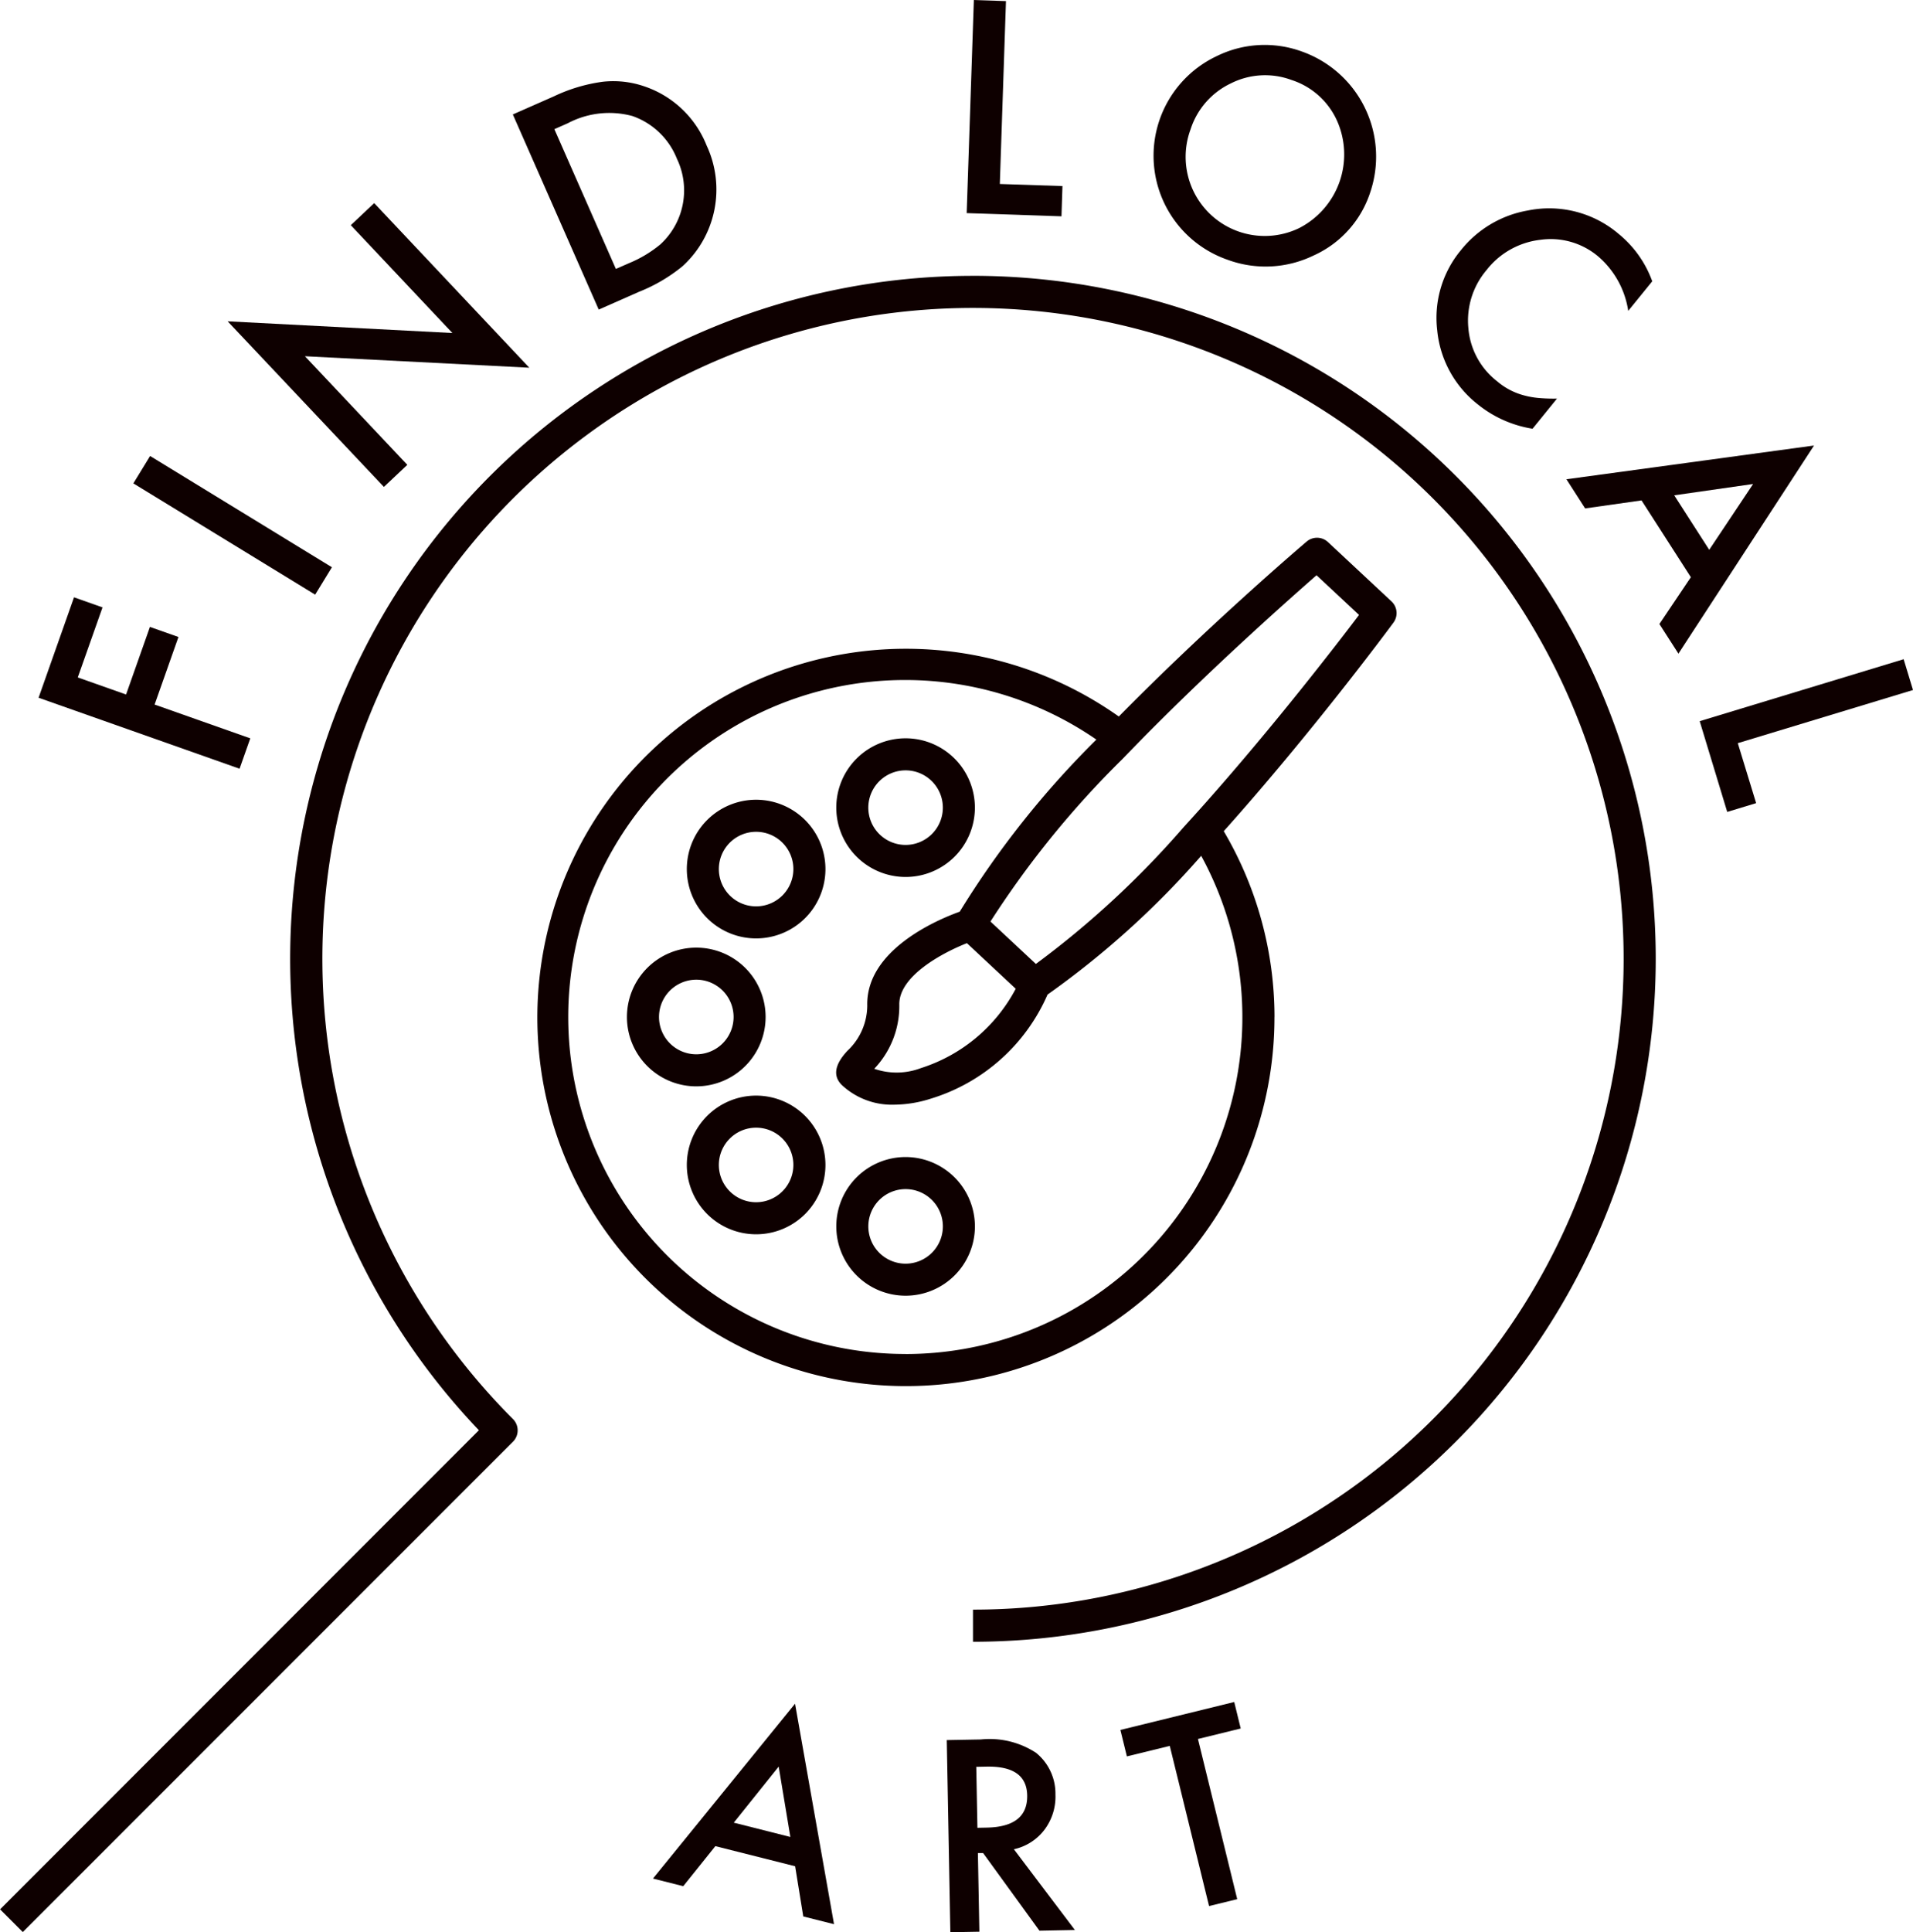 <svg xmlns="http://www.w3.org/2000/svg" width="83.408" height="84.219" viewBox="0 0 83.408 84.219">
  <g id="グループ_3195" data-name="グループ 3195" transform="translate(-2256.397 -869.456)">
    <path id="パス_23262" data-name="パス 23262" d="M2284.26,882.174a7.17,7.17,0,0,0,1.9-1.117,4.526,4.526,0,0,0,1.048-5.255,4.452,4.452,0,0,0-2.707-2.578,4.148,4.148,0,0,0-1.82-.205,7.139,7.139,0,0,0-2.139.639l-1.785.786,3.745,8.506Zm-3.113-7.343a3.871,3.871,0,0,1,2.826-.317,3.23,3.23,0,0,1,1.936,1.857,3.192,3.192,0,0,1-.722,3.738,5.293,5.293,0,0,1-1.358.815l-.579.254-2.682-6.092Z" fill="#0e0000"/>
    <path id="パス_23263" data-name="パス 23263" d="M2273.135,890.679l1.021-.962-4.464-4.734,9.783.5-6.763-7.174-1.02.962,4.43,4.7-9.8-.51Z" fill="#0e0000"/>
    <path id="パス_23364" data-name="パス 23364" d="M0,0H1.4V9.293H0Z" transform="translate(2262.211 890.525) rotate(-58.543)" fill="#0e0000"/>
    <path id="パス_23264" data-name="パス 23264" d="M2324.694,890.345l.816,1.271,2.459-.349,2.151,3.347-1.372,2.04.83,1.292,5.912-9.072Zm4.7.7,3.44-.493-1.914,2.868Z" fill="#0e0000"/>
    <path id="パス_23265" data-name="パス 23265" d="M2267.31,901.638l-4.172-1.473,1.04-2.945-1.244-.439-1.04,2.946-2.106-.744,1.079-3.053-1.243-.439-1.545,4.377,8.763,3.094Z" fill="#0e0000"/>
    <path id="パス_23266" data-name="パス 23266" d="M2309.92,880.778a4.792,4.792,0,0,0,3.741-.181,4.57,4.57,0,0,0,2.473-2.74,4.859,4.859,0,0,0-2.973-6.155,4.73,4.73,0,0,0-3.714.2,4.8,4.8,0,0,0-2.169,6.639A4.8,4.8,0,0,0,2309.92,880.778Zm-1.612-5.688a3.352,3.352,0,0,1,1.756-2,3.313,3.313,0,0,1,2.646-.147,3.279,3.279,0,0,1,1.975,1.759,3.607,3.607,0,0,1-1.653,4.7,3.449,3.449,0,0,1-4.724-4.312Z" fill="#0e0000"/>
    <path id="パス_23267" data-name="パス 23267" d="M2339.805,899.531l-.408-1.342-8.892,2.7,1.2,3.956,1.261-.383-.8-2.614Z" fill="#0e0000"/>
    <path id="パス_23268" data-name="パス 23268" d="M2320.826,887.078a5.063,5.063,0,0,0,2.391,1.065l1.066-1.314a7.23,7.23,0,0,1-.818-.028,3.693,3.693,0,0,1-.67-.125,2.957,2.957,0,0,1-1.128-.606,3.26,3.26,0,0,1-1.247-2.3,3.4,3.4,0,0,1,.789-2.539,3.473,3.473,0,0,1,2.345-1.322,3.207,3.207,0,0,1,2.522.722,3.888,3.888,0,0,1,1.313,2.375l1.047-1.289a4.741,4.741,0,0,0-1.45-2.053,4.672,4.672,0,0,0-3.976-1.033,4.775,4.775,0,0,0-2.907,1.718,4.615,4.615,0,0,0-1.042,3.511A4.664,4.664,0,0,0,2320.826,887.078Z" fill="#0e0000"/>
    <path id="パス_23269" data-name="パス 23269" d="M2302.721,877.566l-2.731-.091.268-7.971-1.4-.047-.313,9.288,4.133.139Z" fill="#0e0000"/>
    <path id="パス_23270" data-name="パス 23270" d="M2284.867,951.335l1.32.333,1.4-1.746,3.478.877.355,2.188,1.341.337-1.7-9.609Zm3.523-2.436,1.958-2.443.509,3.066Z" fill="#0e0000"/>
    <path id="パス_23271" data-name="パス 23271" d="M2295.881,919.887a3.022,3.022,0,1,0,3.023,3.023A3.027,3.027,0,0,0,2295.881,919.887Zm0,4.648a1.625,1.625,0,1,1,1.626-1.625A1.627,1.627,0,0,1,2295.881,924.535Z" fill="#0e0000"/>
    <path id="パス_23272" data-name="パス 23272" d="M2289.364,917.21a3.022,3.022,0,1,0,3.023,3.022A3.025,3.025,0,0,0,2289.364,917.21Zm0,4.647a1.625,1.625,0,1,1,1.625-1.625A1.627,1.627,0,0,1,2289.364,921.857Z" fill="#0e0000"/>
    <path id="パス_23273" data-name="パス 23273" d="M2289.364,904.314a3.022,3.022,0,1,0,3.023,3.022A3.025,3.025,0,0,0,2289.364,904.314Zm0,4.647a1.625,1.625,0,1,1,1.625-1.625A1.627,1.627,0,0,1,2289.364,908.961Z" fill="#0e0000"/>
    <path id="パス_23274" data-name="パス 23274" d="M2289.778,913.784a3.023,3.023,0,1,0-3.023,3.022A3.025,3.025,0,0,0,2289.778,913.784Zm-4.648,0a1.626,1.626,0,1,1,1.625,1.625A1.627,1.627,0,0,1,2285.13,913.784Z" fill="#0e0000"/>
    <path id="パス_23275" data-name="パス 23275" d="M2311.966,913.784a15.968,15.968,0,0,0-2.213-8.1c3.858-4.311,7.172-8.78,7.4-9.091a.7.7,0,0,0-.086-.925l-2.77-2.586a.7.7,0,0,0-.929-.022c-.285.243-4.269,3.645-8.19,7.626a16.069,16.069,0,1,0,6.786,13.1Zm-6.641-11.233q.484-.5.974-1c3.146-3.18,6.332-6,7.5-7.022l1.853,1.729c-.96,1.269-3.654,4.768-6.7,8.2q-.472.531-.952,1.056a39.982,39.982,0,0,1-6.438,5.957l-1.98-1.849A40.931,40.931,0,0,1,2305.325,902.551Zm-6.77,8.014,2.128,1.988a7.113,7.113,0,0,1-4.134,3.458,2.982,2.982,0,0,1-2.035.029,3.955,3.955,0,0,0,1.093-2.79C2295.579,912,2297.5,910.981,2298.555,910.565Zm-2.674,17.906a14.688,14.688,0,1,1,8.319-26.779,40.035,40.035,0,0,0-5.958,7.5c-.992.358-4.087,1.67-4.032,4.093a2.712,2.712,0,0,1-.87,1.976c-.227.254-.829.928-.224,1.5a3.194,3.194,0,0,0,2.268.844,5.348,5.348,0,0,0,1.577-.256,8.138,8.138,0,0,0,5.109-4.543,38.178,38.178,0,0,0,6.7-6.048,14.68,14.68,0,0,1-12.893,21.715Z" fill="#0e0000"/>
    <path id="パス_23276" data-name="パス 23276" d="M2301.934,949.21a2.393,2.393,0,0,0,.481-1.54,2.286,2.286,0,0,0-.848-1.817,3.7,3.7,0,0,0-2.408-.58l-1.482.027.156,8.375,1.265-.023-.064-3.428.228,0,2.455,3.383,1.546-.03-2.66-3.519A2.281,2.281,0,0,0,2301.934,949.21Zm-2.921-.087-.05-2.657.45-.009q1.746-.033,1.77,1.252.027,1.373-1.768,1.406Z" fill="#0e0000"/>
    <path id="パス_23277" data-name="パス 23277" d="M2298.817,881.479a29.768,29.768,0,0,0-21.539,50.316L2256.4,952.677l.991.99,21.371-21.371a.7.7,0,0,0,0-.99,28.368,28.368,0,1,1,20.058,8.308v1.4a29.768,29.768,0,1,0,0-59.536Z" fill="#0e0000"/>
    <path id="パス_23278" data-name="パス 23278" d="M2310.21,943.64l-4.963,1.218.283,1.153,1.87-.458,1.713,6.981,1.228-.3-1.713-6.982,1.865-.457Z" fill="#0e0000"/>
    <path id="パス_23279" data-name="パス 23279" d="M2295.881,907.68a3.022,3.022,0,1,0-3.022-3.022A3.025,3.025,0,0,0,2295.881,907.68Zm0-4.647a1.625,1.625,0,1,1-1.625,1.625A1.627,1.627,0,0,1,2295.881,903.033Z" fill="#0e0000"/>
  </g>
</svg>
